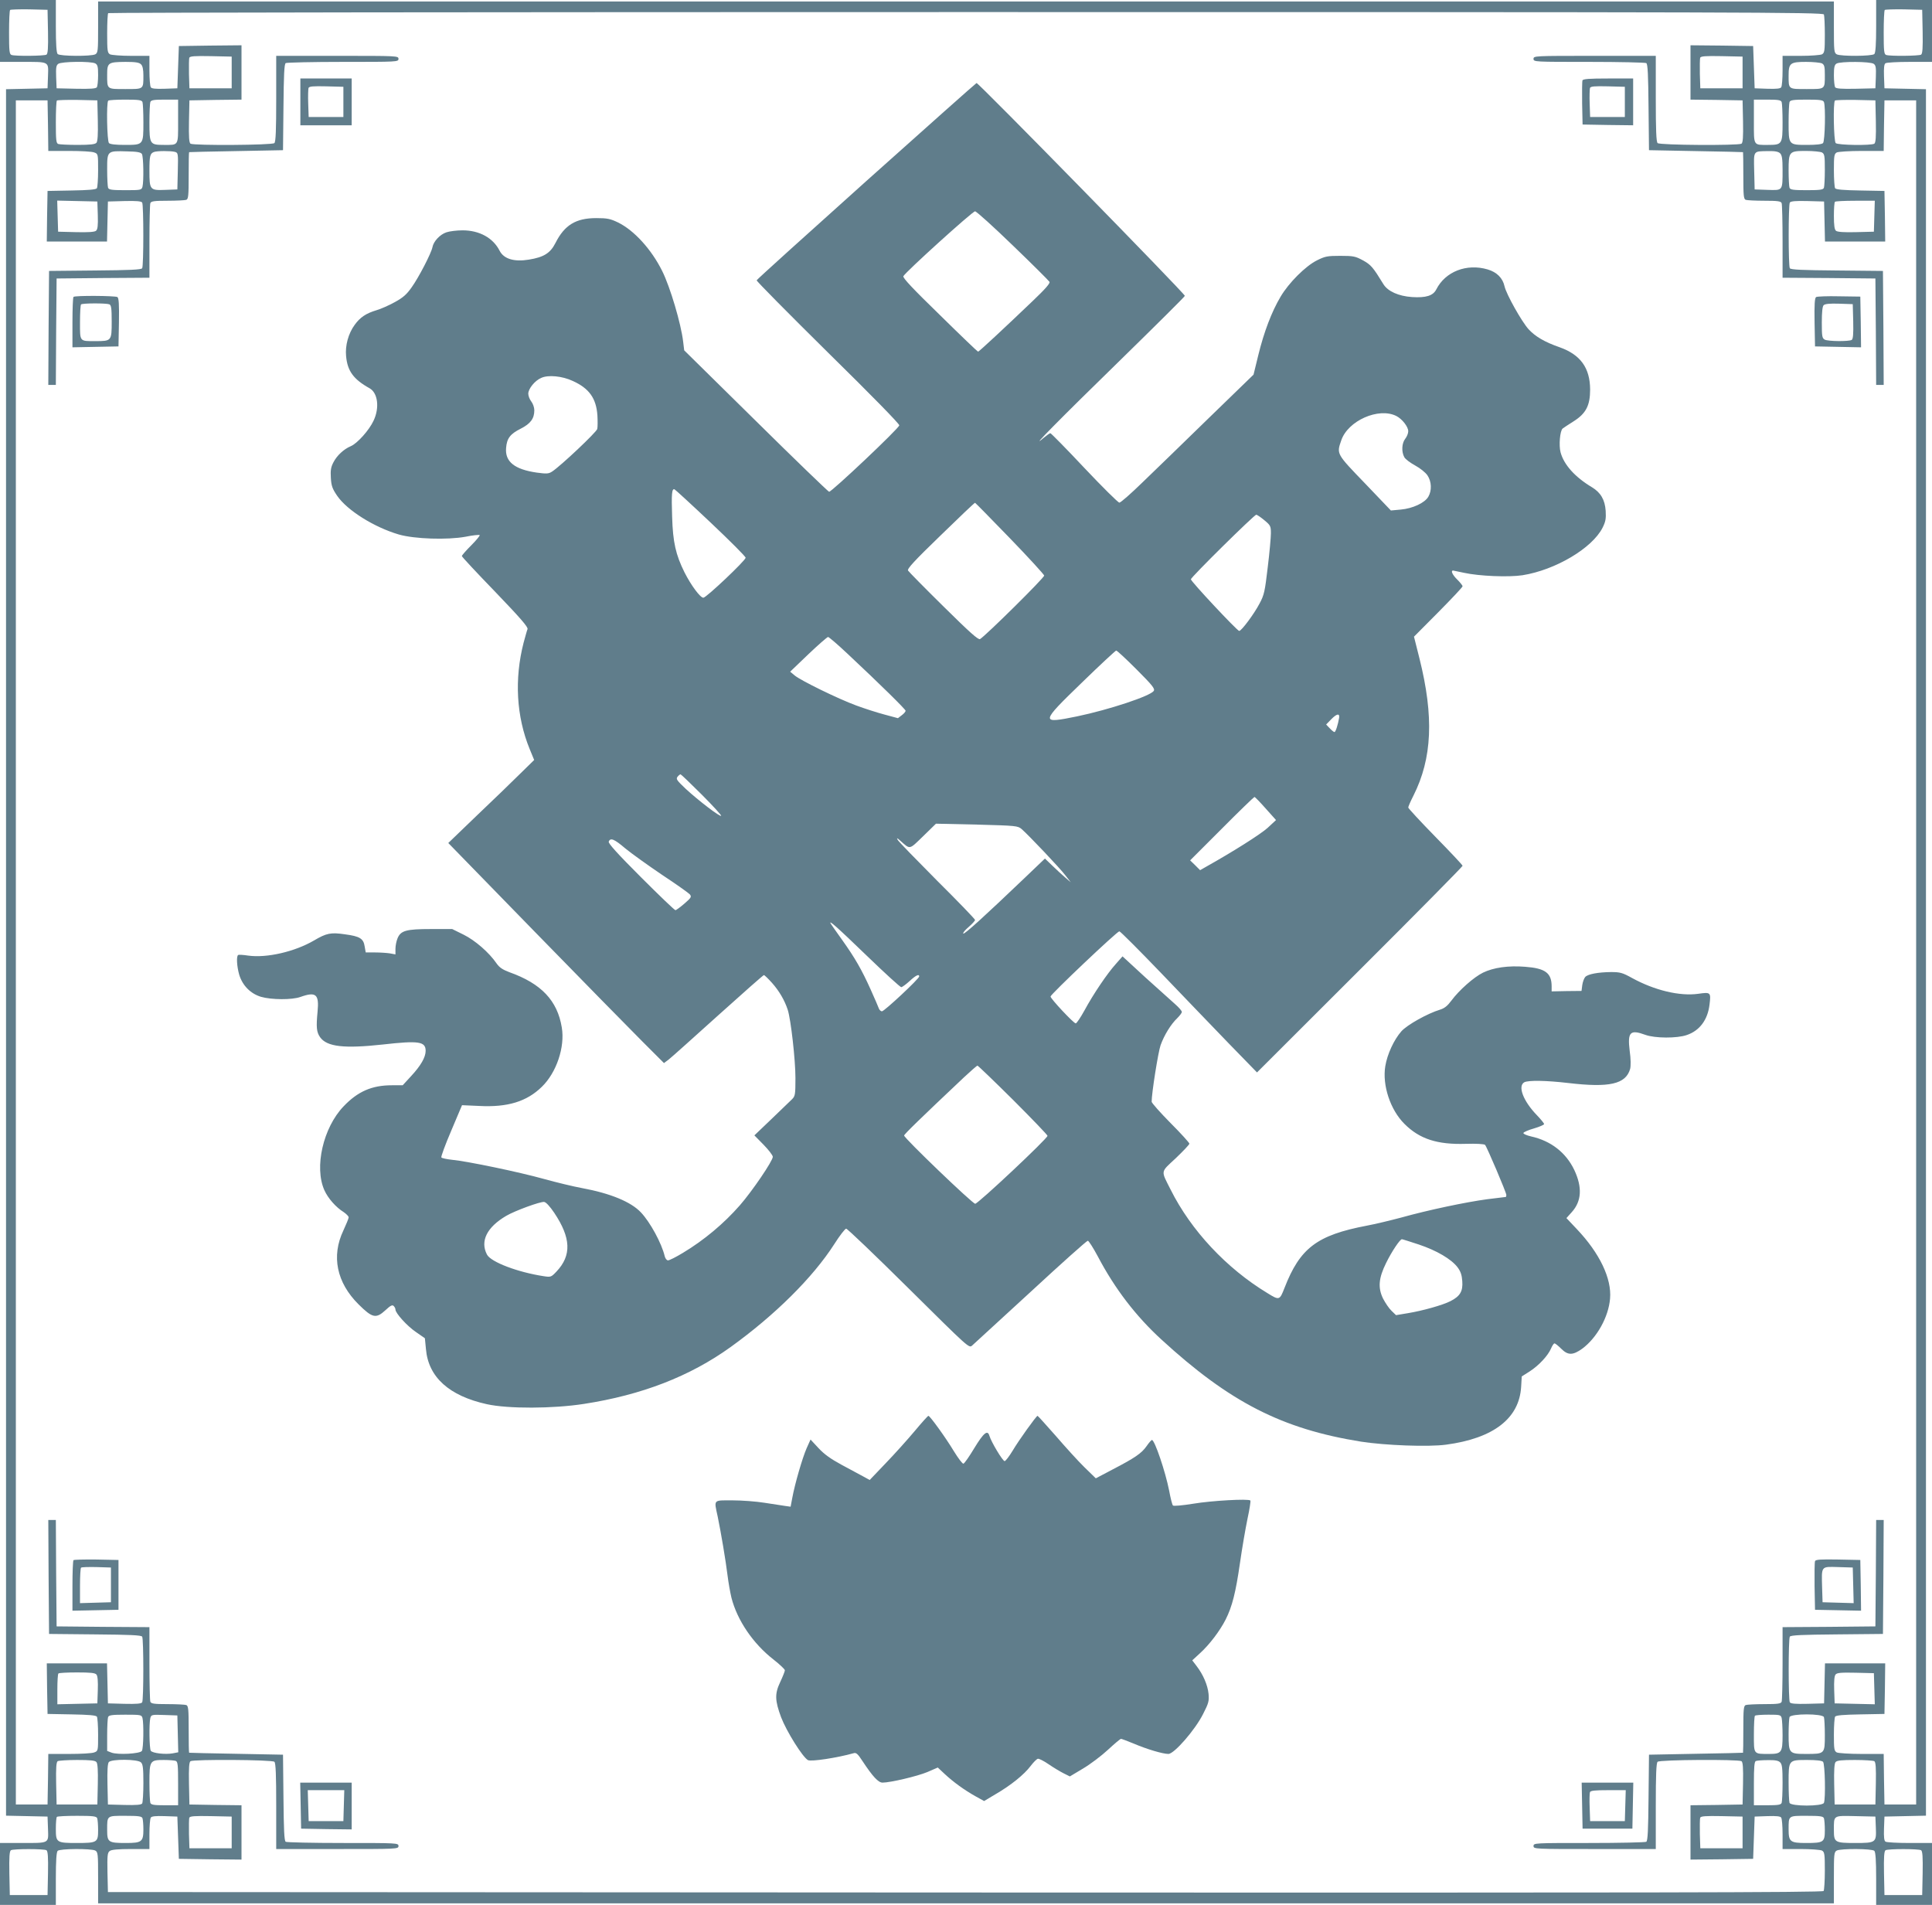 <?xml version="1.0" standalone="no"?>
<!DOCTYPE svg PUBLIC "-//W3C//DTD SVG 20010904//EN"
 "http://www.w3.org/TR/2001/REC-SVG-20010904/DTD/svg10.dtd">
<svg version="1.0" xmlns="http://www.w3.org/2000/svg"
 width="1280pt" height="1262pt" viewBox="0 0 1280 1262"
 preserveAspectRatio="xMidYMid meet">
<g transform="translate(0,1262) scale(0.1,-0.1)"
fill="#607d8b" stroke="none">
<path d="M0 12415 l0 -205 138 0 c193 0 183 5 180 -94 l-3 -81 -137 -3 -138
-3 0 -1297 c0 -713 0 -2726 0 -4472 0 -1746 0 -3736 0 -4422 l0 -1247 138 -3
137 -3 3 -81 c3 -99 13 -94 -180 -94 l-138 0 0 -205 0 -205 185 0 185 0 0 173
c0 121 4 177 12 185 15 15 221 16 249 2 18 -10 19 -23 19 -180 l0 -170 5750 0
5750 0 0 170 c0 157 1 170 19 180 28 14 234 13 249 -2 8 -8 12 -64 12 -185 l0
-173 185 0 185 0 0 205 0 205 -147 0 c-82 0 -154 4 -161 9 -9 5 -12 30 -10 87
l3 79 138 3 137 3 0 1237 c0 680 0 2675 0 4432 0 1757 0 3774 0 4482 l0 1287
-137 3 -138 3 -3 79 c-2 57 1 82 10 87 7 5 79 9 161 9 l147 0 0 205 0 205
-185 0 -185 0 0 -173 c0 -121 -4 -177 -12 -185 -15 -15 -221 -16 -249 -2 -18
10 -19 23 -19 180 l0 170 -5750 0 -5750 0 0 -170 c0 -157 -1 -170 -19 -180
-28 -14 -234 -13 -249 2 -8 8 -12 64 -12 185 l0 173 -185 0 -185 0 0 -205z
m318 -4 c2 -109 -1 -146 -10 -153 -15 -9 -209 -11 -232 -2 -14 5 -16 28 -16
148 0 79 3 146 7 150 4 3 61 5 127 4 l121 -3 3 -144z m12420 0 c2 -109 -1
-146 -10 -153 -15 -9 -209 -11 -232 -2 -14 5 -16 28 -16 148 0 79 3 146 7 150
4 3 61 5 127 4 l121 -3 3 -144z m-654 113 c3 -9 6 -69 6 -134 0 -108 -2 -120
-19 -130 -11 -5 -74 -10 -140 -10 l-121 0 0 -97 c0 -54 -4 -104 -9 -111 -5 -9
-31 -12 -92 -10 l-84 3 -5 140 -5 140 -207 3 -208 2 0 -180 0 -180 173 -2 172
-3 3 -139 c2 -105 -1 -141 -10 -148 -22 -13 -542 -10 -556 4 -9 9 -12 88 -12
295 l0 283 -405 0 c-398 0 -405 0 -405 -20 0 -20 7 -20 368 -20 202 0 373 -4
379 -8 10 -6 13 -80 15 -292 l3 -285 310 -6 c171 -3 311 -6 313 -7 1 -1 2 -71
2 -156 0 -131 2 -155 16 -160 9 -3 64 -6 124 -6 89 0 109 -3 114 -16 3 -9 6
-123 6 -255 l0 -239 308 -2 307 -3 3 -352 2 -353 25 0 25 0 -2 378 -3 377
-305 3 c-228 2 -306 5 -312 15 -10 16 -10 418 0 435 6 9 37 12 118 10 l109 -3
3 -132 3 -133 200 0 199 0 -2 168 -3 167 -160 3 c-112 2 -161 6 -167 15 -4 6
-8 60 -8 119 0 96 2 108 19 118 11 5 84 10 165 10 l146 0 2 168 3 167 105 0
105 0 0 -5645 0 -5645 -105 0 -105 0 -3 168 -2 167 -146 0 c-81 0 -154 5 -165
10 -17 10 -19 22 -19 118 0 59 4 113 8 119 6 9 55 13 167 15 l160 3 3 168 2
167 -199 0 -200 0 -3 -132 -3 -133 -109 -3 c-81 -2 -112 1 -118 10 -10 17 -10
419 0 435 6 10 84 13 312 15 l305 3 3 378 2 377 -25 0 -25 0 -2 -352 -3 -353
-307 -3 -308 -2 0 -239 c0 -132 -3 -246 -6 -255 -5 -13 -25 -16 -114 -16 -60
0 -115 -3 -124 -6 -14 -5 -16 -29 -16 -160 0 -85 -1 -155 -2 -156 -2 -1 -142
-4 -313 -7 l-310 -6 -3 -285 c-2 -212 -5 -286 -15 -292 -6 -4 -177 -8 -379 -8
-361 0 -368 0 -368 -20 0 -20 7 -20 405 -20 l405 0 0 283 c0 207 3 286 12 295
14 14 534 17 556 4 9 -7 12 -43 10 -148 l-3 -139 -172 -3 -173 -2 0 -180 0
-180 208 2 207 3 5 140 5 140 84 3 c61 2 87 -1 92 -10 5 -7 9 -57 9 -110 l0
-98 121 0 c66 0 129 -5 140 -10 17 -10 19 -22 19 -133 0 -67 -4 -128 -8 -135
-7 -10 -1151 -12 -5688 -10 l-5679 3 -3 130 c-2 113 0 131 15 142 11 9 57 13
140 13 l123 0 0 98 c0 53 4 103 9 110 5 9 31 12 92 10 l84 -3 5 -140 5 -140
208 -3 207 -2 0 180 0 180 -172 2 -173 3 -3 139 c-2 105 1 141 10 148 22 13
542 10 556 -4 9 -9 12 -88 12 -295 l0 -283 405 0 c398 0 405 0 405 20 0 20 -7
20 -367 20 -203 0 -374 4 -380 8 -10 6 -13 80 -15 292 l-3 285 -310 6 c-170 3
-311 6 -312 7 -2 1 -3 71 -3 156 0 131 -2 155 -16 160 -9 3 -64 6 -124 6 -89
0 -109 3 -114 16 -3 9 -6 123 -6 255 l0 239 -307 2 -308 3 -3 353 -2 352 -25
0 -25 0 2 -377 3 -378 305 -3 c228 -2 306 -5 312 -15 10 -16 10 -418 0 -435
-6 -9 -37 -12 -118 -10 l-109 3 -3 133 -3 132 -200 0 -199 0 2 -168 3 -167
160 -3 c112 -2 161 -6 167 -15 4 -6 8 -60 8 -120 0 -106 0 -108 -26 -117 -14
-6 -88 -10 -164 -10 l-140 0 -2 -167 -3 -168 -105 0 -105 0 0 5645 0 5645 105
0 105 0 3 -167 2 -168 140 0 c76 0 150 -4 164 -10 26 -9 26 -11 26 -117 0 -60
-4 -114 -8 -120 -6 -9 -55 -13 -167 -15 l-160 -3 -3 -167 -2 -168 199 0 200 0
3 133 3 132 109 3 c81 2 112 -1 118 -10 10 -17 10 -419 0 -435 -6 -10 -84 -13
-312 -15 l-305 -3 -3 -377 -2 -378 25 0 25 0 2 353 3 352 308 3 307 2 0 239
c0 132 3 246 6 255 5 13 25 16 114 16 60 0 115 3 124 6 14 5 16 29 16 160 0
85 1 155 3 156 1 1 142 4 312 7 l310 6 3 285 c2 212 5 286 15 292 6 4 177 8
380 8 360 0 367 0 367 20 0 20 -7 20 -405 20 l-405 0 0 -283 c0 -207 -3 -286
-12 -295 -14 -14 -534 -17 -556 -4 -9 7 -12 43 -10 148 l3 139 173 3 172 2 0
180 0 180 -207 -2 -208 -3 -5 -140 -5 -140 -84 -3 c-61 -2 -87 1 -92 10 -5 7
-9 57 -9 111 l0 97 -121 0 c-66 0 -129 5 -140 10 -17 10 -19 22 -19 139 0 70
3 131 7 134 3 4 2561 7 5684 7 5167 0 5677 -1 5683 -16z m-10549 -384 l0 -105
-140 0 -140 0 -3 94 c-1 52 0 101 2 108 4 11 35 13 143 11 l138 -3 0 -105z
m10010 0 l0 -105 -140 0 -140 0 -3 94 c-1 52 0 101 2 108 4 11 35 13 143 11
l138 -3 0 -105z m-10914 60 c16 -9 19 -22 19 -78 0 -37 -4 -73 -8 -80 -7 -9
-41 -12 -138 -10 l-129 3 -3 75 c-2 62 0 77 14 87 22 16 216 18 245 3z m303
-6 c11 -10 16 -34 16 -74 0 -93 3 -90 -120 -90 -124 0 -120 -3 -120 95 0 80 6
84 122 85 66 0 90 -4 102 -16z m11137 6 c16 -9 19 -22 19 -75 0 -98 4 -95
-120 -95 -123 0 -120 -3 -120 90 0 82 11 90 116 90 47 0 94 -5 105 -10z m343
-3 c14 -10 16 -25 14 -87 l-3 -75 -129 -3 c-97 -2 -131 1 -138 10 -4 7 -8 43
-8 80 0 53 4 69 18 77 26 15 224 14 246 -2z m-11766 -376 c2 -90 -1 -138 -9
-147 -9 -10 -40 -14 -124 -14 -63 0 -120 3 -129 6 -14 5 -16 27 -16 143 0 76
3 141 7 145 4 3 66 5 137 4 l131 -3 3 -134z m296 123 c3 -9 6 -69 6 -134 0
-151 1 -150 -124 -150 -58 0 -96 4 -104 12 -13 13 -18 269 -5 281 3 4 55 7
114 7 88 0 108 -3 113 -16z m236 -128 c0 -165 5 -156 -95 -156 -92 0 -95 5
-95 150 0 65 3 125 6 134 5 13 23 16 95 16 l89 0 0 -144z m10624 128 c3 -9 6
-69 6 -134 0 -145 -3 -150 -95 -150 -100 0 -95 -9 -95 156 l0 144 89 0 c72 0
90 -3 95 -16z m280 0 c12 -30 7 -259 -6 -272 -8 -8 -46 -12 -104 -12 -125 0
-124 -1 -124 150 0 65 3 125 6 134 5 13 25 16 114 16 89 0 109 -3 114 -16z
m344 -128 c2 -105 -1 -141 -10 -148 -21 -13 -242 -10 -256 4 -13 13 -18 269
-5 282 4 3 66 5 137 4 l131 -3 3 -139z m-11488 -216 c11 -17 13 -182 4 -217
-6 -22 -11 -23 -114 -23 -89 0 -109 3 -114 16 -3 9 -6 63 -6 120 0 126 -1 125
133 121 65 -1 90 -6 97 -17z m218 14 c22 -6 23 -9 20 -128 l-3 -121 -80 -3
c-102 -4 -105 0 -105 127 0 98 4 114 30 124 21 8 110 8 138 1z m10636 -10 c12
-12 16 -37 16 -107 0 -143 3 -138 -99 -135 l-86 3 -3 122 c-3 139 -9 130 95
132 44 1 66 -4 77 -15z m277 6 c17 -10 19 -22 19 -115 0 -57 -3 -110 -6 -119
-5 -13 -25 -16 -114 -16 -89 0 -109 3 -114 16 -3 9 -6 60 -6 114 0 127 3 130
116 130 47 0 94 -5 105 -10z m-11423 -416 c2 -69 -1 -94 -12 -103 -9 -8 -52
-11 -132 -9 l-119 3 -3 103 -3 103 133 -3 133 -3 3 -91z m11770 -6 l-3 -103
-119 -3 c-78 -2 -123 1 -132 9 -10 8 -14 36 -14 99 0 47 3 90 7 93 3 4 64 7
135 7 l129 0 -3 -102z m-11779 -9662 c8 -9 11 -46 9 -103 l-3 -88 -132 -3
-133 -3 0 99 c0 54 3 102 7 105 3 4 59 7 123 7 89 0 120 -3 129 -14z m11779
-94 l3 -103 -133 3 -133 3 -3 88 c-2 58 1 94 9 103 9 12 38 14 133 12 l121 -3
3 -103z m-11474 -194 c9 -36 7 -201 -4 -218 -12 -19 -161 -27 -202 -11 l-28
11 0 104 c0 57 3 111 6 120 5 13 25 16 114 16 103 0 108 -1 114 -22z m234
-105 l3 -122 -36 -7 c-51 -9 -135 1 -146 17 -10 16 -12 182 -3 217 6 22 10 23
93 20 l86 -3 3 -122z m10626 105 c3 -13 6 -64 6 -115 0 -113 -7 -123 -88 -123
-106 0 -102 -5 -102 129 0 65 3 121 7 124 3 4 43 7 89 7 76 0 82 -1 88 -22z
m280 6 c3 -9 6 -62 6 -119 0 -125 0 -125 -124 -125 -113 0 -116 3 -116 130 0
54 3 105 6 114 9 24 219 24 228 0z m-11445 -298 c8 -9 11 -57 9 -147 l-3 -134
-135 0 -135 0 -3 139 c-2 105 1 141 10 148 7 4 65 8 129 8 87 0 119 -3 128
-14z m295 -2 c13 -12 16 -40 16 -137 0 -67 -4 -128 -8 -135 -6 -9 -37 -12
-118 -10 l-109 3 -3 134 c-2 90 1 138 9 147 17 21 192 20 213 -2z m230 10 c14
-5 16 -28 16 -150 l0 -144 -89 0 c-72 0 -90 3 -95 16 -3 9 -6 69 -6 134 0 145
3 150 95 150 35 0 70 -3 79 -6z m10630 -10 c13 -12 16 -40 16 -134 0 -65 -3
-125 -6 -134 -5 -13 -23 -16 -95 -16 l-89 0 0 144 c0 106 3 146 13 149 6 3 42
6 79 6 48 1 71 -3 82 -15z m284 4 c13 -13 18 -242 6 -272 -9 -24 -219 -24
-228 0 -3 9 -6 69 -6 134 0 151 -1 150 124 150 58 0 96 -4 104 -12z m340 4 c9
-7 12 -43 10 -148 l-3 -139 -135 0 -135 0 -3 134 c-2 90 1 138 9 147 9 11 41
14 128 14 64 0 122 -4 129 -8z m-11774 -378 c3 -9 6 -44 6 -79 0 -81 -6 -85
-140 -85 -136 0 -140 3 -140 94 0 40 3 76 7 79 3 4 64 7 134 7 106 0 128 -3
133 -16z m300 0 c3 -9 6 -42 6 -74 0 -82 -11 -90 -116 -90 -116 0 -124 5 -124
85 0 98 -4 95 120 95 89 0 109 -3 114 -16z m591 -94 l0 -105 -140 0 -140 0 -3
94 c-1 52 0 101 2 108 4 11 35 13 143 11 l138 -3 0 -105z m10010 0 l0 -105
-140 0 -140 0 -3 94 c-1 52 0 101 2 108 4 11 35 13 143 11 l138 -3 0 -105z
m539 94 c3 -9 6 -44 6 -79 0 -80 -8 -85 -124 -85 -105 0 -116 8 -116 90 0 93
-3 90 120 90 89 0 109 -3 114 -16z m344 -64 c4 -97 0 -100 -136 -100 -136 0
-142 4 -142 85 0 101 -7 96 144 93 l131 -3 3 -75z m-12120 -148 c9 -7 12 -44
10 -153 l-3 -144 -125 0 -125 0 -3 144 c-2 109 1 146 10 153 17 10 219 10 236
0z m12420 0 c9 -7 12 -44 10 -153 l-3 -144 -125 0 -125 0 -3 144 c-2 109 1
146 10 153 17 10 219 10 236 0z"/>
<path d="M1990 11945 l0 -155 170 0 170 0 0 155 0 155 -170 0 -170 0 0 -155z
m285 0 l0 -100 -115 0 -115 0 -3 89 c-2 49 0 96 2 103 4 11 30 13 118 11 l113
-3 0 -100z"/>
<path d="M10484 12087 c-2 -7 -3 -76 -2 -152 l3 -140 168 -3 167 -2 0 155 0
155 -165 0 c-127 0 -167 -3 -171 -13z m281 -142 l0 -100 -115 0 -115 0 -3 89
c-2 49 0 96 2 103 4 11 30 13 118 11 l113 -3 0 -100z"/>
<path d="M5740 11421 c-398 -357 -726 -653 -727 -658 -2 -5 211 -220 472 -478
291 -286 475 -474 473 -483 -4 -22 -450 -443 -465 -440 -7 2 -226 213 -486
470 l-474 467 -7 58 c-14 119 -86 362 -139 468 -71 143 -186 269 -292 321 -52
25 -72 29 -145 29 -135 0 -210 -46 -270 -165 -34 -67 -77 -94 -176 -110 -97
-16 -166 4 -194 59 -43 85 -134 135 -245 135 -38 0 -87 -6 -107 -13 -43 -14
-86 -60 -93 -99 -8 -40 -90 -199 -138 -266 -33 -47 -57 -68 -112 -98 -38 -21
-92 -45 -120 -53 -70 -21 -109 -47 -145 -97 -42 -57 -64 -137 -57 -208 9 -98
49 -153 155 -212 55 -30 68 -129 27 -215 -29 -63 -108 -151 -151 -169 -47 -20
-92 -62 -115 -107 -17 -32 -20 -54 -17 -103 3 -53 10 -72 42 -119 67 -97 245
-208 408 -256 104 -30 321 -37 442 -15 48 10 91 14 94 11 3 -3 -22 -34 -56
-68 -34 -34 -62 -66 -62 -71 0 -5 99 -111 221 -237 168 -175 219 -234 214
-247 -4 -9 -15 -50 -26 -90 -62 -241 -48 -489 40 -704 l30 -73 -97 -95 c-53
-53 -181 -176 -285 -275 l-187 -180 570 -585 c314 -322 636 -650 715 -729
l144 -144 33 25 c18 14 165 146 327 292 162 146 298 266 302 266 4 0 28 -23
54 -52 47 -53 83 -114 104 -178 21 -66 51 -332 51 -452 0 -111 -2 -120 -23
-141 -12 -12 -74 -71 -136 -131 l-113 -108 61 -62 c33 -34 61 -70 61 -80 0
-27 -136 -227 -218 -321 -106 -121 -237 -231 -377 -315 -46 -28 -90 -50 -99
-50 -9 0 -18 12 -22 27 -20 86 -97 227 -158 291 -66 70 -202 126 -391 161 -55
10 -167 37 -250 60 -169 47 -506 117 -608 127 -37 4 -70 11 -73 16 -3 5 26 85
66 178 l71 168 114 -5 c188 -10 315 29 415 127 97 94 154 264 132 393 -29 178
-136 291 -347 366 -45 17 -66 31 -85 58 -49 72 -142 153 -219 191 l-75 37
-140 0 c-164 0 -201 -10 -222 -61 -8 -19 -14 -50 -14 -70 l0 -37 -38 7 c-20 3
-65 6 -98 6 l-61 0 -7 40 c-8 52 -32 67 -130 80 -95 14 -123 8 -206 -41 -127
-74 -312 -117 -435 -100 -33 5 -63 7 -67 4 -13 -7 -9 -76 7 -131 22 -72 75
-125 144 -146 69 -20 205 -21 261 -1 104 37 125 18 114 -97 -10 -104 -7 -136
17 -170 45 -63 159 -76 415 -48 239 27 284 20 284 -42 0 -42 -32 -98 -96 -167
l-56 -61 -72 0 c-132 0 -226 -41 -320 -140 -135 -141 -195 -403 -127 -555 24
-54 77 -114 129 -146 17 -12 32 -27 32 -34 0 -7 -16 -46 -35 -87 -81 -170 -45
-345 101 -490 91 -90 115 -96 178 -38 32 30 45 37 54 28 7 -7 12 -17 12 -24 0
-24 78 -110 136 -149 l59 -41 7 -72 c16 -186 154 -310 404 -365 141 -31 437
-30 643 2 382 59 701 182 972 377 294 212 544 460 686 681 36 57 72 103 79
103 8 0 194 -178 414 -396 400 -396 400 -397 421 -378 12 11 186 171 388 356
201 186 371 338 378 338 6 0 36 -47 67 -105 112 -213 252 -395 419 -548 453
-416 800 -594 1324 -678 161 -25 447 -36 564 -20 314 42 485 174 497 384 l4
68 52 33 c61 39 122 105 142 152 8 19 18 34 23 34 5 0 25 -16 44 -35 45 -45
77 -45 140 0 97 72 174 210 184 331 12 133 -69 302 -220 461 l-69 73 35 39
c66 73 71 165 17 280 -55 115 -155 193 -286 222 -30 7 -53 17 -51 23 2 6 34
20 70 30 37 11 67 24 67 29 0 5 -21 31 -47 58 -92 95 -129 194 -84 219 28 14
145 12 291 -5 272 -32 381 -8 410 93 5 20 5 65 -3 121 -15 124 3 142 104 105
63 -23 210 -24 275 -1 85 29 138 101 150 201 10 82 8 84 -75 72 -123 -17 -289
23 -437 104 -65 36 -80 40 -141 40 -85 -1 -151 -13 -170 -32 -8 -9 -17 -33
-20 -54 l-5 -39 -99 -1 -99 -2 0 33 c0 89 -42 120 -175 130 -112 9 -210 -5
-280 -39 -61 -30 -159 -117 -209 -185 -26 -35 -46 -51 -75 -60 -83 -25 -219
-101 -257 -144 -49 -56 -93 -151 -106 -230 -21 -126 33 -290 127 -383 100
-100 217 -138 407 -132 69 2 121 -1 127 -7 12 -13 141 -316 141 -332 0 -7 -2
-13 -4 -13 -3 0 -58 -7 -123 -15 -141 -19 -389 -71 -568 -121 -71 -19 -175
-44 -229 -54 -331 -63 -443 -148 -546 -413 -32 -82 -34 -83 -113 -34 -271 164
-506 415 -641 685 -66 131 -69 113 34 209 49 47 90 90 90 96 0 6 -56 68 -125
137 -69 70 -125 133 -125 141 0 57 43 328 59 374 24 67 68 139 111 180 16 16
30 34 30 41 0 7 -20 30 -44 51 -24 21 -113 101 -197 177 l-152 140 -44 -50
c-57 -63 -149 -199 -208 -308 -26 -47 -52 -86 -58 -86 -14 0 -167 164 -167
178 0 14 441 432 456 432 6 0 131 -125 277 -277 146 -153 349 -363 450 -468
l185 -190 681 680 c375 374 681 684 681 689 0 5 -81 91 -180 192 -99 101 -180
189 -180 194 0 6 15 41 34 78 125 248 137 524 40 911 l-36 143 161 162 c88 89
161 166 161 172 0 5 -16 25 -35 44 -32 31 -46 61 -27 60 4 -1 36 -7 72 -15
100 -22 295 -30 387 -16 219 35 461 179 530 314 21 42 24 61 21 113 -5 73 -33
121 -91 156 -112 67 -186 149 -208 232 -12 45 -4 142 14 157 7 5 39 27 73 48
82 52 109 105 109 211 -1 143 -64 230 -201 279 -101 35 -163 72 -207 120 -46
51 -147 231 -159 284 -12 55 -51 94 -112 112 -139 41 -280 -14 -340 -132 -21
-42 -68 -57 -161 -51 -89 6 -161 38 -190 86 -68 111 -82 128 -135 157 -50 27
-63 30 -150 30 -86 0 -101 -3 -155 -30 -76 -38 -187 -149 -241 -241 -59 -99
-110 -234 -147 -385 l-32 -131 -300 -291 c-165 -161 -362 -352 -437 -424 -75
-73 -143 -133 -152 -133 -8 0 -113 104 -232 230 -119 127 -221 230 -225 230
-5 0 -25 -15 -46 -32 -103 -89 110 127 505 512 237 232 432 425 432 430 0 15
-1366 1410 -1380 1410 -3 0 -331 -292 -730 -649z m971 -428 c129 -124 238
-233 242 -240 6 -9 -27 -47 -110 -126 -187 -179 -357 -337 -363 -337 -3 0
-117 109 -253 243 -177 172 -247 246 -242 257 12 26 458 430 475 430 9 0 122
-102 251 -227z m-2916 -897 c108 -49 155 -114 163 -228 2 -36 2 -77 -1 -90 -6
-22 -241 -244 -299 -282 -23 -15 -36 -16 -102 -7 -146 21 -211 72 -203 163 5
64 27 93 97 128 65 33 90 67 90 122 0 18 -9 44 -20 58 -11 14 -20 37 -20 52 0
32 43 86 85 104 46 22 140 13 210 -20z m5456 -232 c38 -19 79 -71 79 -101 0
-14 -9 -36 -20 -50 -23 -29 -26 -86 -6 -122 7 -13 39 -37 72 -55 33 -18 68
-46 81 -65 28 -41 30 -101 6 -142 -24 -41 -104 -78 -183 -85 l-65 -6 -172 180
c-190 197 -188 194 -157 284 44 131 248 221 365 162z m-4542 -707 c127 -120
231 -224 231 -232 0 -18 -261 -265 -280 -265 -21 0 -82 83 -125 168 -58 117
-77 199 -82 369 -5 150 -2 188 16 181 5 -2 113 -101 240 -221z m1981 -102
c124 -128 226 -240 228 -248 3 -13 -388 -399 -425 -421 -12 -6 -69 45 -241
215 -125 123 -231 231 -236 239 -7 11 40 63 215 232 123 120 226 218 229 217
3 -1 106 -106 230 -234z m1686 119 c41 -34 44 -39 44 -87 0 -27 -9 -129 -21
-226 -19 -160 -23 -182 -55 -241 -35 -67 -119 -180 -134 -180 -13 0 -320 328
-320 342 -1 13 419 427 433 428 5 0 29 -16 53 -36z m-2760 -886 c222 -208 384
-368 384 -377 0 -5 -11 -19 -25 -29 l-26 -20 -89 24 c-49 13 -133 40 -187 60
-120 44 -367 165 -408 199 l-30 25 120 115 c66 63 125 114 131 115 6 0 64 -50
130 -112z m1914 -103 c105 -105 123 -128 114 -142 -21 -34 -297 -125 -508
-169 -245 -50 -245 -44 30 222 120 117 224 213 229 214 6 0 66 -56 135 -125z
m1342 -321 c-8 -46 -23 -94 -31 -94 -4 0 -18 11 -31 25 l-24 25 34 35 c36 37
57 41 52 9z m-4222 -509 c74 -74 131 -137 128 -140 -8 -8 -149 100 -234 178
-60 57 -67 66 -55 81 7 9 16 16 20 16 3 0 67 -61 141 -135z m3736 -92 l68 -76
-56 -52 c-48 -43 -230 -158 -405 -256 l-42 -24 -33 33 -33 32 210 210 c115
116 213 210 216 210 4 0 37 -34 75 -77z m-1617 -136 c46 -40 255 -260 290
-307 l35 -45 -35 30 c-19 16 -57 51 -85 78 l-51 49 -135 -129 c-266 -254 -399
-375 -406 -368 -4 4 12 24 36 44 23 20 42 41 42 46 0 6 -113 123 -251 260
-137 138 -255 259 -261 270 -9 16 -5 15 18 -6 66 -58 56 -60 150 31 l85 83
270 -6 c263 -7 272 -8 298 -30z m-2626 -128 c40 -33 149 -111 242 -174 94 -62
177 -121 185 -130 13 -16 10 -22 -35 -61 -28 -24 -55 -44 -60 -44 -6 0 -109
99 -229 219 -157 157 -217 224 -213 235 11 28 36 18 110 -45z m1601 -712 c118
-114 220 -207 227 -207 6 0 31 18 55 40 42 39 64 49 64 31 0 -15 -231 -231
-247 -231 -7 0 -16 8 -20 18 -3 9 -28 67 -55 127 -58 129 -103 208 -190 330
-36 50 -68 96 -73 104 -20 33 36 -16 239 -212z m968 -954 c125 -125 228 -232
228 -238 0 -18 -460 -450 -479 -450 -18 0 -471 435 -471 452 0 8 100 106 397
386 45 42 85 77 89 77 4 0 110 -102 236 -227z m-3040 -748 c111 -166 116 -282
15 -389 -35 -37 -38 -38 -84 -31 -172 26 -352 94 -377 144 -46 89 0 181 128
256 58 34 225 95 251 92 12 -1 38 -29 67 -72z m5728 -210 c119 -40 214 -96
256 -150 21 -28 29 -51 32 -93 5 -67 -15 -100 -78 -132 -50 -26 -185 -64 -283
-80 l-78 -13 -30 29 c-16 15 -41 52 -56 81 -35 72 -29 136 20 235 37 76 92
158 105 158 4 0 54 -16 112 -35z"/>
<path d="M487 10653 c-4 -3 -7 -80 -7 -170 l0 -164 153 3 152 3 3 159 c2 121
-1 161 -10 168 -16 9 -282 11 -291 1z m237 -49 c13 -5 16 -25 16 -115 0 -128
-1 -129 -109 -129 -105 0 -101 -5 -101 124 0 62 3 116 7 119 8 9 166 9 187 1z"/>
<path d="M12032 10652 c-9 -7 -12 -47 -10 -168 l3 -159 153 -3 152 -3 -2 168
-3 168 -140 2 c-77 2 -146 -1 -153 -5z m246 -161 c2 -85 -1 -117 -10 -123 -19
-11 -156 -10 -179 2 -17 10 -19 22 -19 113 0 68 4 107 12 115 9 9 41 12 103
10 l90 -3 3 -114z"/>
<path d="M6060 3139 c-47 -56 -133 -152 -192 -213 l-106 -111 -44 24 c-24 13
-88 47 -143 77 -72 39 -115 70 -152 110 l-53 57 -26 -58 c-28 -64 -78 -236
-95 -329 l-11 -58 -36 5 c-21 3 -82 13 -137 21 -55 9 -151 16 -212 16 -130 0
-123 8 -98 -108 22 -107 53 -290 65 -388 6 -49 18 -116 26 -149 38 -149 143
-304 278 -409 42 -33 76 -65 76 -72 0 -6 -14 -42 -31 -78 -37 -78 -35 -122 6
-233 36 -94 143 -265 178 -284 21 -11 193 15 303 46 16 5 27 -4 58 -52 68
-103 105 -143 133 -143 51 0 230 42 297 70 l69 30 46 -43 c58 -54 130 -106
203 -147 l58 -32 77 46 c100 58 188 129 231 186 19 25 40 46 48 48 7 2 39 -14
71 -36 32 -22 77 -49 99 -60 l42 -21 87 52 c49 29 123 85 166 125 42 39 81 72
86 72 4 0 42 -14 83 -31 89 -38 194 -69 231 -69 38 0 177 159 230 265 37 72
40 86 36 133 -6 59 -36 128 -79 184 l-29 38 51 47 c64 58 133 150 170 223 44
87 67 180 95 374 14 99 37 231 50 294 14 64 22 118 19 121 -13 13 -257 -1
-377 -21 -74 -12 -132 -17 -136 -12 -5 5 -16 49 -25 98 -25 127 -96 336 -114
336 -4 0 -20 -18 -35 -40 -34 -49 -79 -79 -225 -155 l-112 -59 -76 74 c-42 41
-127 135 -190 208 -64 72 -117 132 -120 132 -8 0 -125 -163 -165 -231 -23 -38
-47 -69 -53 -69 -13 0 -89 127 -101 168 -12 41 -38 20 -100 -82 -33 -55 -65
-101 -72 -103 -6 -2 -34 35 -63 82 -54 90 -159 235 -169 235 -4 0 -45 -46 -91
-101z"/>
<path d="M487 2284 c-4 -4 -7 -81 -7 -171 l0 -164 153 3 152 3 0 165 0 165
-146 3 c-80 1 -148 -1 -152 -4z m248 -164 l0 -115 -102 -3 -103 -3 0 114 c0
63 3 117 7 121 4 4 50 5 103 4 l95 -3 0 -115z"/>
<path d="M12025 2277 c-3 -7 -4 -82 -3 -167 l3 -155 153 -3 152 -3 -2 168 -3
168 -148 3 c-115 2 -149 0 -152 -11z m253 -160 l3 -118 -103 3 -103 3 -3 95
c-4 148 -9 141 106 138 l97 -3 3 -118z"/>
<path d="M1992 658 l3 -153 168 -3 167 -2 0 155 0 155 -170 0 -171 0 3 -152z
m286 0 l-3 -103 -115 0 -115 0 -3 103 -3 102 121 0 121 0 -3 -102z"/>
<path d="M10482 658 l3 -153 165 0 165 0 3 153 3 152 -171 0 -171 0 3 -152z
m286 0 l-3 -103 -115 0 -115 0 -3 89 c-2 49 -1 95 2 103 4 10 34 13 121 13
l116 0 -3 -102z"/>
</g>
</svg>
